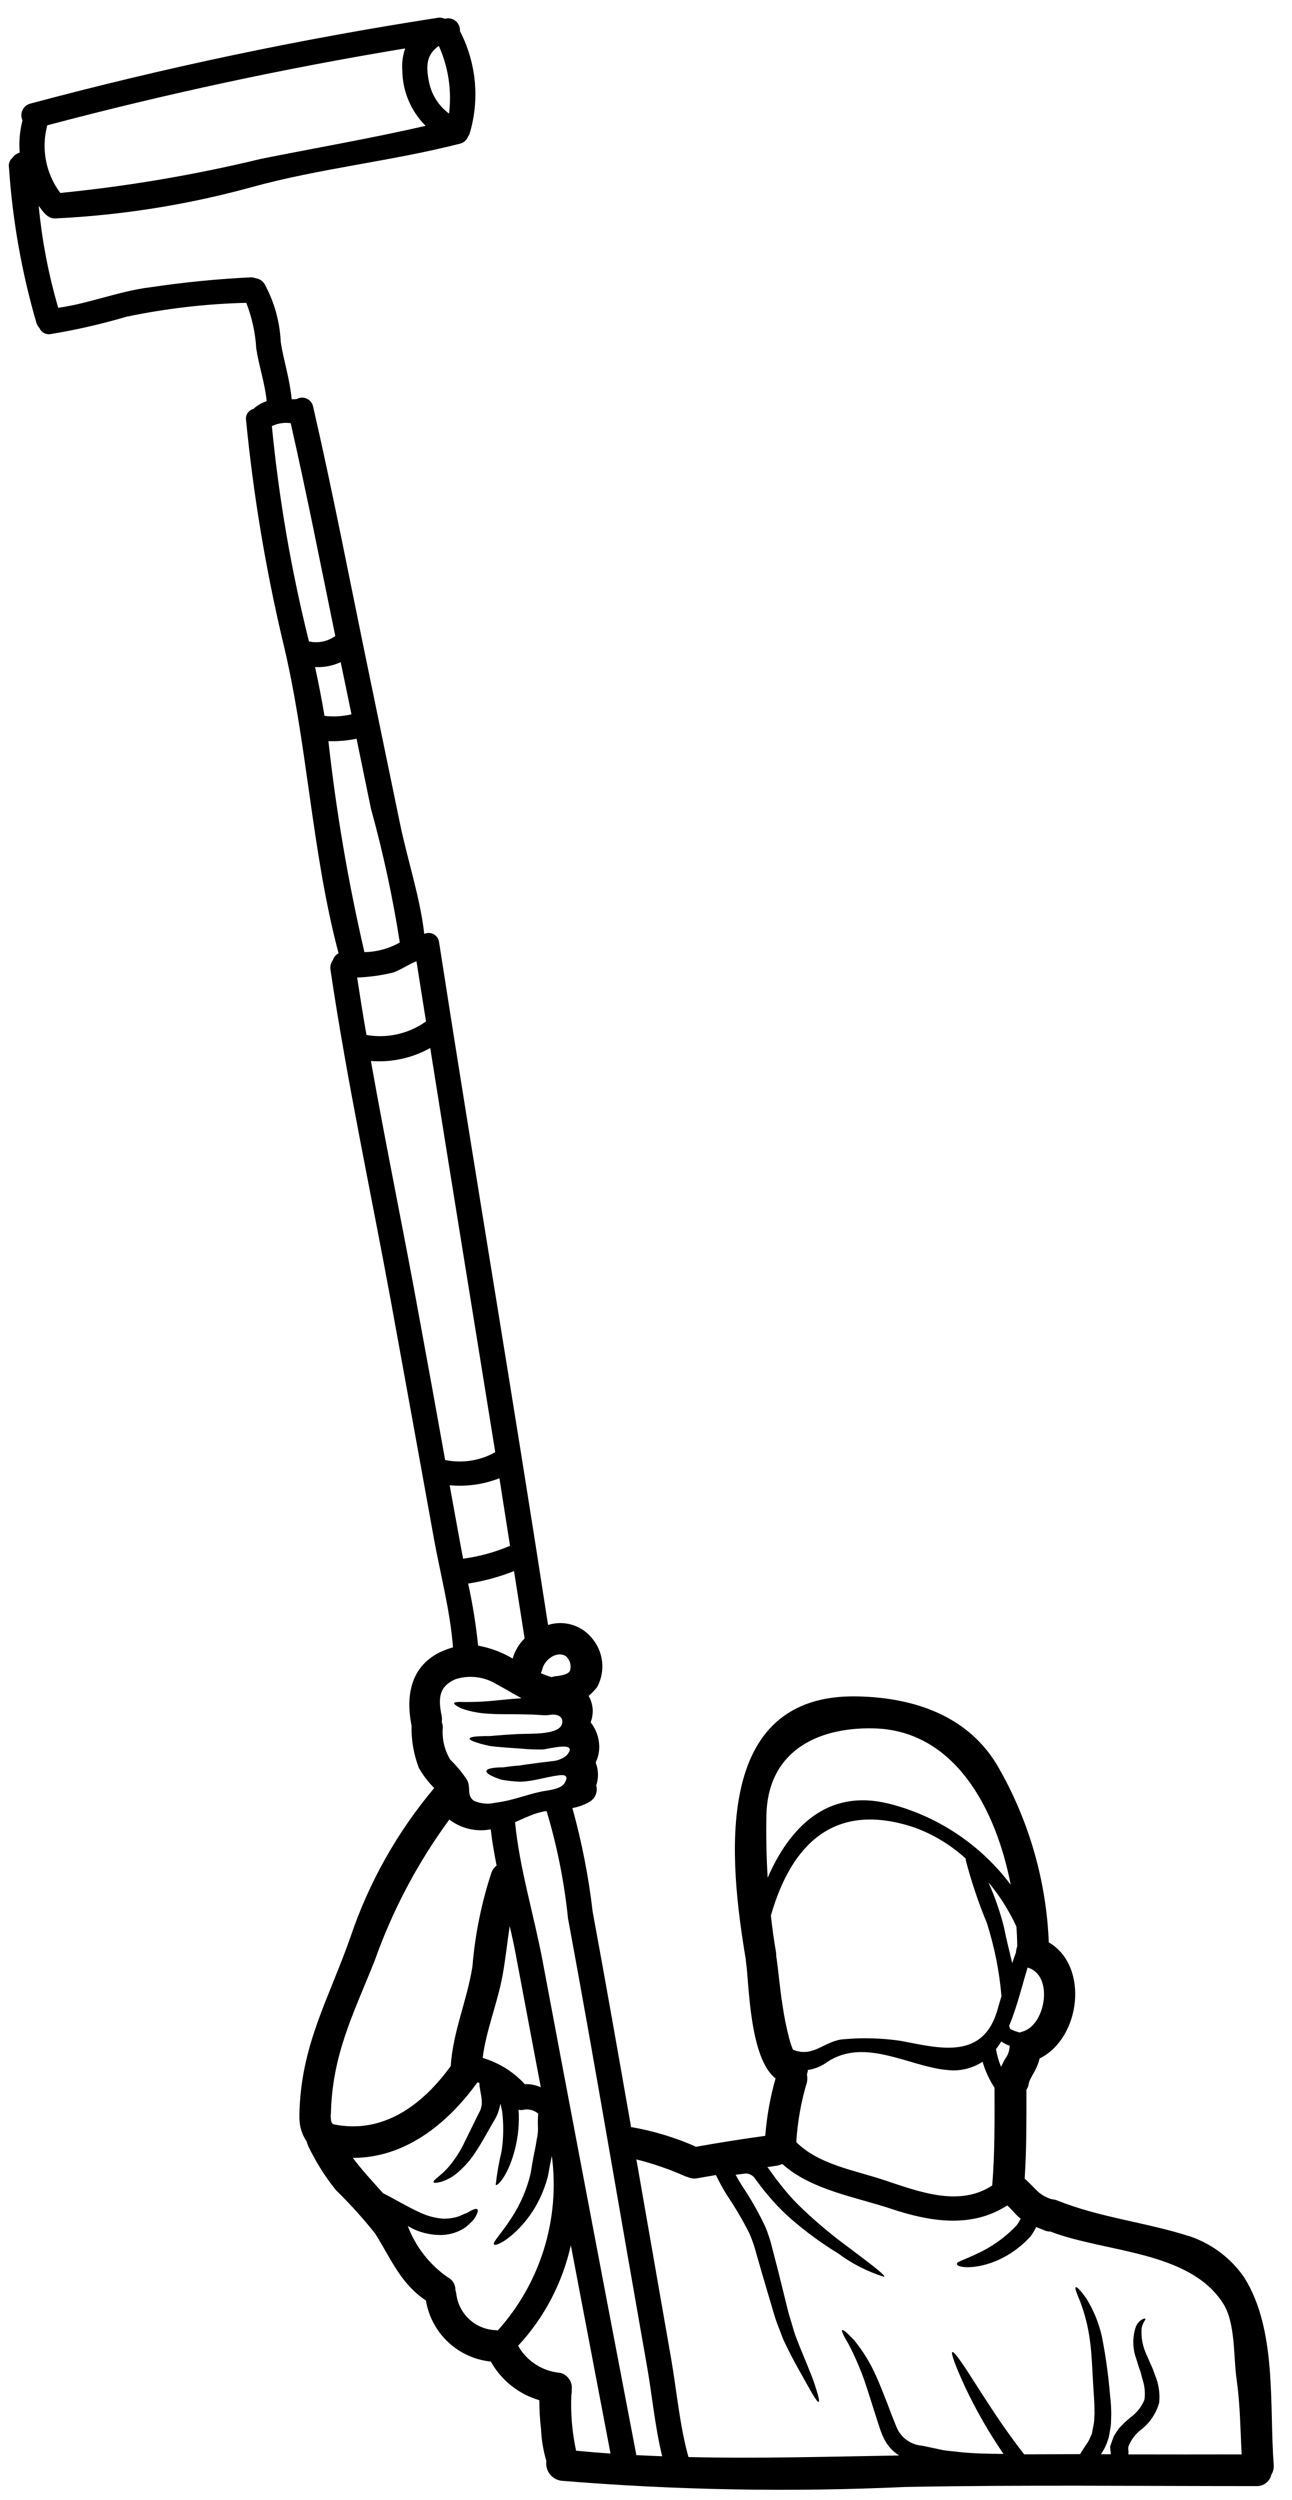 <?xml version="1.0" encoding="UTF-8"?>
<!-- Generated by Pixelmator Pro 3.3.5 -->
<svg width="366" height="708" viewBox="0 0 366 708" xmlns="http://www.w3.org/2000/svg">
    <path id="Path-copy" fill="#000000" stroke="none" d="M 93.827 600.813 C 93.827 600.871 93.92 600.99 94.009 601.141 C 94.098 601.292 94.217 601.412 94.306 601.558 C 108.306 604.532 119.557 596.308 127.681 585.11 C 128.306 575.355 132.347 566.443 133.842 556.823 L 133.837 556.818 C 134.587 547.771 136.405 538.845 139.248 530.225 C 139.545 529.47 140.04 528.813 140.681 528.319 C 139.993 524.866 139.399 521.449 139.014 518.058 L 139.009 518.058 C 134.889 518.86 130.618 517.85 127.29 515.287 C 118.305 527.527 111.17 541.017 106.113 555.329 C 100.045 570.495 94.097 581.891 93.738 598.698 C 93.706 598.901 93.68 599.083 93.649 599.281 L 93.738 599.813 L 93.738 600.261 C 93.795 600.464 93.826 600.677 93.883 600.886 C 93.883 600.839 93.857 600.839 93.826 600.813 Z M 360.827 698.105 L 360.821 698.105 C 360.91 699.038 360.681 699.97 360.17 700.756 C 359.728 702.756 357.91 704.152 355.858 704.059 C 323.134 704.059 289.702 703.673 256.561 704.298 L 256.566 704.293 C 224.05 705.793 191.472 705.21 159.03 702.543 C 157.722 702.381 156.535 701.694 155.733 700.642 C 154.936 699.59 154.592 698.262 154.78 696.96 C 153.905 694.027 153.394 691.001 153.264 687.944 C 152.941 685.22 152.785 682.475 152.785 679.73 C 146.941 678.027 142.009 674.1 139.04 668.788 C 134.503 668.324 130.243 666.381 126.925 663.257 C 123.602 660.137 121.399 656.001 120.659 651.501 C 113.493 646.71 110.842 639.835 106.29 632.553 L 106.29 632.558 C 102.848 628.22 99.134 624.111 95.17 620.241 C 92.045 616.36 89.389 612.131 87.254 607.631 C 87.243 607.579 87.238 607.527 87.223 607.48 C 87.113 607.272 87.035 607.053 86.983 606.824 C 86.952 606.699 86.926 606.616 86.894 606.496 L 86.894 606.501 C 85.545 604.517 84.816 602.173 84.816 599.772 C 84.795 599.605 84.806 599.439 84.842 599.272 C 84.806 599.079 84.795 598.881 84.816 598.689 C 85.238 579.11 93.061 566.298 99.338 548.418 L 99.332 548.418 C 104.535 533.043 112.567 518.778 123.01 506.361 C 121.286 504.663 119.812 502.725 118.635 500.611 C 117.244 496.97 116.546 493.095 116.583 489.189 C 116.583 489.012 116.614 488.861 116.614 488.715 L 116.614 488.72 C 116.609 488.647 116.588 488.574 116.551 488.507 C 114.525 478.095 117.531 469.533 128.327 466.528 C 127.53 456.028 124.614 445.288 122.796 435.028 C 118.812 412.929 114.807 390.84 110.781 368.757 C 105.046 337.503 98.291 306.179 93.625 274.679 C 93.468 273.689 93.713 272.684 94.307 271.882 C 94.552 271.054 95.135 270.361 95.911 269.981 C 88.145 240.669 87.171 210.335 79.968 181.011 C 75.177 160.605 71.75 139.907 69.708 119.047 C 69.448 117.605 70.343 116.209 71.76 115.834 C 72.843 114.828 74.13 114.068 75.536 113.604 C 75.062 108.516 73.338 103.688 72.588 98.64 C 72.328 94.229 71.375 89.88 69.765 85.76 C 58.323 86.041 46.932 87.364 35.735 89.719 C 28.693 91.792 21.532 93.427 14.292 94.625 C 12.969 94.838 11.672 94.114 11.162 92.875 C 10.797 92.479 10.516 92.01 10.334 91.5 C 6.146 77.136 3.537 62.355 2.542 47.421 C 2.349 46.437 2.698 45.421 3.464 44.77 C 3.964 44.02 4.708 43.473 5.573 43.223 C 5.328 40.155 5.599 37.067 6.375 34.088 C 5.943 33.171 5.938 32.109 6.37 31.187 C 6.802 30.265 7.625 29.588 8.609 29.338 C 46.563 19.171 85.042 11.067 123.875 5.062 C 124.458 4.942 125.062 4.978 125.625 5.182 C 125.792 5.213 125.953 5.26 126.104 5.333 C 126.344 5.249 126.594 5.197 126.844 5.182 C 127.797 5.156 128.719 5.541 129.375 6.228 C 130.031 6.921 130.364 7.859 130.297 8.807 C 130.39 8.958 130.474 9.119 130.536 9.286 C 135.005 18.171 135.89 28.436 133.005 37.958 C 132.89 38.234 132.739 38.499 132.557 38.734 C 132.172 39.729 131.312 40.468 130.271 40.697 C 110.76 45.692 90.38 47.697 70.927 53.098 L 70.927 53.104 C 52.927 58.02 34.443 60.953 15.807 61.854 C 15.01 61.921 14.218 61.697 13.572 61.229 C 13.286 61.036 13.015 60.817 12.775 60.572 C 12.114 59.854 11.51 59.088 10.958 58.281 C 11.885 68.062 13.739 77.734 16.489 87.166 C 25.327 85.947 33.801 82.406 42.74 81.333 C 52.135 79.932 61.594 78.999 71.084 78.541 C 71.531 78.551 71.974 78.629 72.396 78.781 C 73.427 78.932 74.344 79.515 74.922 80.385 C 77.693 85.452 79.271 91.088 79.531 96.863 C 80.365 102.249 82.063 107.124 82.63 113.071 L 83.495 113.071 L 83.49 113.071 C 83.667 113.04 83.844 113.019 84.021 113.014 C 84.901 112.519 85.958 112.472 86.88 112.884 C 87.797 113.295 88.469 114.113 88.688 115.097 C 94.396 139.904 99.188 164.977 104.36 189.909 C 107.334 204.269 110.302 218.628 113.256 232.977 C 115.396 243.42 118.964 253.889 120.188 264.477 C 121.052 264.082 122.047 264.118 122.875 264.582 C 123.703 265.04 124.266 265.868 124.38 266.811 C 134.375 331.3 145.323 395.759 155.255 460.184 L 155.26 460.184 C 159.745 458.767 164.641 460.215 167.63 463.846 C 170.953 467.689 171.583 473.179 169.213 477.679 C 168.505 478.642 167.672 479.512 166.739 480.262 C 167.427 481.45 167.823 482.788 167.906 484.158 C 167.948 485.382 167.75 486.606 167.323 487.757 C 168.875 489.726 169.734 492.158 169.76 494.663 C 169.76 496.215 169.416 497.747 168.75 499.148 C 169.557 501.226 169.609 503.523 168.901 505.637 C 169.416 507.486 168.573 509.439 166.88 510.34 C 165.411 511.174 163.812 511.747 162.146 512.028 C 164.818 521.642 166.734 531.449 167.885 541.361 C 171.635 561.678 175.208 582.028 178.771 602.372 C 184.953 603.44 190.99 605.247 196.74 607.757 C 196.875 607.815 197.006 607.888 197.131 607.966 C 203.678 606.799 210.214 605.763 216.787 604.867 C 217.209 599.361 218.188 593.908 219.703 588.601 C 212.235 582.804 212.209 561.413 211.344 555.757 C 211.297 555.513 211.281 555.263 211.287 555.018 C 206.62 527.263 201.37 479.466 242.995 480.414 C 259.235 480.768 274.937 486.096 283.183 501.116 C 291.641 516.1 296.412 532.882 297.104 550.075 C 308.562 556.716 306.208 577.148 294.521 582.944 L 294.516 582.944 C 294.187 584.257 293.687 585.517 293.031 586.694 C 292.64 587.408 292.224 588.09 291.864 588.804 L 291.864 588.809 C 291.614 589.325 291.443 589.877 291.354 590.439 C 291.265 590.929 291.068 591.387 290.771 591.783 C 290.771 600.2 290.828 608.616 290.265 617.007 C 291.667 618.174 292.797 619.502 294.161 620.783 C 295.25 621.7 296.521 622.387 297.885 622.804 C 298.401 622.835 298.917 622.944 299.401 623.132 C 311.953 628.158 324.922 629.351 337.532 633.486 C 343.589 635.653 348.813 639.668 352.464 644.965 C 361.813 659.851 359.547 681.211 360.823 698.101 Z M 319.66 695.074 C 330.4 695.1 341.092 695.1 351.743 695.074 C 351.357 687.996 351.326 681.038 350.316 673.872 C 349.362 667.325 350.045 657.923 346.508 652.366 C 336.967 637.314 313.134 637.97 297.508 631.95 L 297.503 631.945 C 297.045 631.981 296.586 631.908 296.159 631.737 C 295.3 631.382 294.409 631.054 293.545 630.695 L 293.545 630.69 C 293.076 631.658 292.503 632.575 291.852 633.435 C 282.571 643.513 270.612 642.716 271.092 641.075 C 271.061 640.721 271.743 640.45 272.728 640.039 C 273.618 639.648 275.019 639.08 276.681 638.289 L 276.675 638.289 C 280.91 636.372 284.733 633.653 287.925 630.284 C 288.41 629.669 288.816 628.997 289.144 628.289 C 288.998 628.174 288.847 628.086 288.728 627.992 C 287.509 626.955 286.524 625.58 285.332 624.575 C 275.28 631.06 263.618 629.242 252.525 625.554 C 242.41 622.164 229.885 620.237 221.676 612.882 L 221.436 612.882 L 221.441 612.882 C 220.988 613.096 220.509 613.247 220.014 613.325 C 219.15 613.45 218.264 613.596 217.374 613.716 L 217.368 613.716 C 217.509 613.856 217.634 614.007 217.754 614.159 C 218.973 615.825 219.655 616.924 220.816 618.294 C 222.712 620.794 224.801 623.133 227.066 625.294 C 230.894 628.961 234.947 632.393 239.197 635.565 C 246.426 641.007 250.863 644.278 250.504 644.81 C 245.796 643.346 241.368 641.091 237.415 638.148 C 232.733 635.289 228.296 632.044 224.15 628.45 C 221.629 626.242 219.301 623.825 217.191 621.226 L 216.358 620.247 L 215.915 619.664 L 215.493 619.127 C 214.993 618.476 214.483 617.784 213.978 617.101 C 213.405 616.148 212.379 615.549 211.27 615.523 L 208.478 615.877 L 208.473 615.883 C 208.447 615.893 208.415 615.893 208.389 615.883 C 208.921 616.893 209.514 617.909 210.171 618.945 L 210.165 618.945 C 212.676 622.653 214.895 626.554 216.806 630.612 C 217.645 632.643 218.316 634.742 218.822 636.888 C 219.327 638.825 219.806 640.757 220.311 642.627 C 221.233 646.377 222.124 649.95 222.957 653.31 C 223.342 655.007 223.822 656.523 224.27 657.976 C 224.717 659.429 225.066 660.893 225.634 662.226 C 227.686 667.58 229.717 672.013 230.749 675.138 C 231.78 678.258 232.238 680.044 231.915 680.195 C 231.592 680.346 230.582 678.794 228.999 675.914 C 227.415 673.034 224.983 669.044 222.394 663.596 C 221.712 662.289 221.228 660.716 220.608 659.2 C 219.988 657.685 219.441 655.987 218.973 654.351 C 217.988 651.013 216.947 647.482 215.848 643.758 C 215.316 641.883 214.749 639.955 214.186 637.987 L 214.191 637.982 C 213.697 636.107 213.056 634.263 212.285 632.482 C 210.384 628.716 208.243 625.075 205.879 621.586 C 204.749 619.773 203.722 617.898 202.816 615.961 L 197.67 616.851 L 197.67 616.856 C 196.707 617.06 195.707 616.945 194.811 616.528 C 194.634 616.471 194.483 616.44 194.275 616.383 C 189.759 614.362 185.077 612.742 180.275 611.534 C 183.545 630.356 186.827 649.174 190.124 667.987 C 191.696 677.029 192.535 686.904 195.03 695.831 C 214.863 696.305 234.56 695.706 254.727 695.383 C 254.696 695.383 254.639 695.383 254.612 695.326 L 254.607 695.326 C 252.842 694.19 251.409 692.596 250.472 690.716 C 250.071 689.93 249.727 689.112 249.435 688.279 C 249.196 687.534 248.93 686.789 248.691 686.044 C 248.217 684.555 247.769 683.128 247.326 681.763 C 246.461 678.998 245.659 676.513 244.883 674.18 L 244.878 674.18 C 243.618 670.638 242.118 667.19 240.389 663.857 C 238.967 661.524 238.305 660.081 238.576 659.873 C 238.847 659.664 240.034 660.68 241.941 662.696 C 244.461 665.794 246.56 669.216 248.18 672.867 C 249.196 675.159 250.206 677.659 251.248 680.362 C 251.748 681.706 252.284 683.07 252.821 684.498 C 253.118 685.211 253.404 685.925 253.685 686.638 L 253.691 686.638 C 253.941 687.321 254.248 687.977 254.607 688.607 C 256.06 690.92 258.519 692.409 261.243 692.618 C 262.993 692.972 264.743 693.362 266.493 693.722 C 268.279 694.164 269.993 694.138 271.743 694.404 C 275.909 694.852 280.159 694.909 284.269 694.94 C 280.128 688.894 276.477 682.529 273.352 675.899 C 270.612 669.956 269.305 666.321 269.784 666.087 C 270.263 665.852 272.493 669.003 275.941 674.477 C 279.362 679.727 283.946 687.175 290.134 695.056 C 295.426 695.056 300.722 694.999 305.983 694.999 C 306.108 694.759 306.254 694.525 306.374 694.316 C 306.874 693.572 307.353 692.801 307.864 692.051 L 307.858 692.056 C 308.296 691.462 308.645 690.811 308.895 690.124 C 309.02 689.884 309.192 689.405 309.28 689.379 L 309.52 688.103 C 309.645 687.296 309.91 686.353 309.942 685.634 C 309.973 684.915 310.03 684.207 310.056 683.493 C 310.056 682.004 309.999 680.394 309.91 678.879 C 309.431 672.462 309.374 666.889 308.686 662.311 C 308.176 658.702 307.27 655.16 305.978 651.754 C 304.968 649.373 304.431 647.946 304.728 647.733 C 305.025 647.524 306.098 648.597 307.702 650.858 L 307.707 650.858 C 309.775 654.186 311.275 657.837 312.14 661.655 C 313.233 667.212 314.009 672.821 314.473 678.461 C 314.676 680.159 314.785 681.868 314.801 683.576 L 314.713 686.435 C 314.65 687.388 314.442 688.128 314.322 689.019 L 314.088 690.295 C 313.848 691.071 313.697 691.399 313.504 691.992 C 313.134 692.951 312.655 693.857 312.077 694.701 C 311.983 694.826 311.952 694.909 311.869 695.029 L 314.671 695.029 L 314.671 694.852 C 314.577 694.274 314.52 693.69 314.494 693.102 L 314.494 692.774 L 314.582 692.565 C 314.879 691.675 315.166 690.815 315.504 689.977 C 315.947 689.206 316.457 688.43 316.963 687.722 C 317.546 687.138 318.093 686.555 318.661 685.972 C 319.192 685.492 319.697 685.05 320.234 684.602 L 320.234 684.597 C 322.004 683.341 323.374 681.612 324.192 679.607 C 324.468 677.623 324.27 675.602 323.609 673.711 C 323.494 673.206 323.338 672.675 323.223 672.164 C 323.109 671.659 322.926 671.274 322.775 670.857 C 322.447 669.867 322.15 668.914 321.885 667.998 L 321.879 668.003 C 320.801 665.05 320.77 661.81 321.796 658.836 C 322.15 658.003 322.765 657.305 323.546 656.847 C 324.02 656.607 324.343 656.55 324.437 656.664 C 324.671 656.935 323.661 657.706 323.395 659.373 L 323.39 659.373 C 323.202 662.008 323.718 664.649 324.879 667.024 C 325.208 667.821 325.598 668.685 325.984 669.581 C 326.223 670.117 326.369 670.357 326.666 671.128 C 326.848 671.633 327.02 672.112 327.202 672.649 L 327.202 672.644 C 328.244 675.112 328.645 677.805 328.369 680.466 C 327.536 683.425 325.796 686.045 323.4 687.961 C 321.64 689.263 320.306 691.055 319.562 693.107 L 320.223 693.107 L 319.832 693.107 L 319.655 693.164 L 319.593 693.461 L 319.687 694.295 L 319.681 694.3 C 319.655 694.56 319.65 694.826 319.661 695.086 Z M 289.733 575.325 C 296.306 573.361 298.535 559.289 291.103 557.205 C 289.494 562.455 288.061 568.512 285.853 573.741 C 286.009 574.048 286.103 574.381 286.124 574.725 C 286.124 574.189 286.009 574.517 286.452 574.725 L 286.447 574.725 C 286.77 574.902 287.108 575.053 287.457 575.168 C 287.905 575.319 288.384 575.465 288.858 575.616 C 289.14 575.496 289.431 575.392 289.733 575.319 Z M 288.16 551.226 C 288.16 549.382 288.067 547.513 287.921 545.575 L 287.921 545.57 C 285.832 541.054 283.166 536.835 279.973 533.018 C 281.822 537.132 283.306 541.403 284.405 545.783 C 285.056 549.174 285.952 552.539 286.739 555.929 L 287.811 552.898 L 287.817 552.893 C 287.838 552.32 287.957 551.757 288.16 551.226 Z M 285.957 580.111 L 285.952 580.111 C 285.968 579.861 285.999 579.611 286.046 579.361 C 285.197 579.059 284.384 578.653 283.64 578.143 C 283.181 578.893 282.686 579.617 282.15 580.315 C 282.436 582.028 282.91 583.705 283.572 585.315 C 283.931 584.539 284.348 583.799 284.739 583.049 C 285.405 582.2 285.822 581.184 285.952 580.112 Z M 282.718 568.627 C 283.015 567.528 283.369 566.429 283.697 565.325 C 283.098 558.247 281.702 551.262 279.53 544.502 C 277.14 538.742 275.15 532.815 273.582 526.778 C 273.551 526.638 273.551 526.497 273.582 526.356 C 269.327 522.461 264.343 519.45 258.916 517.497 C 236.52 510.06 224.238 522.049 218.374 542.481 C 218.76 545.981 219.239 549.439 219.833 552.893 C 219.895 553.236 219.916 553.585 219.89 553.929 C 220.572 558.481 220.9 563.064 221.64 567.617 C 222.088 570.872 222.734 574.101 223.572 577.284 C 223.843 578.372 224.203 579.435 224.645 580.466 C 230.479 582.877 233.656 577.789 239.161 577.492 C 244.495 577.023 249.87 577.185 255.167 577.966 C 266.114 580.018 278.755 583.669 282.719 568.627 Z M 281.077 618.93 C 281.822 609.706 281.759 600.492 281.728 591.236 C 280.249 588.96 279.108 586.486 278.343 583.882 C 275.379 585.815 271.832 586.643 268.317 586.216 C 257.723 585.325 245.051 576.882 234.374 583.924 C 232.749 585.132 230.848 585.924 228.843 586.216 C 228.827 586.658 228.739 587.085 228.577 587.497 C 228.754 588.231 228.754 588.997 228.577 589.731 C 226.926 595.236 225.921 600.908 225.572 606.649 C 232.051 613.065 242.083 614.591 250.441 617.388 C 260.045 620.565 271.649 625.143 281.077 618.925 Z M 286.327 533.799 C 282.16 512.32 270.499 489.987 247.447 489.466 C 231.114 489.112 217.494 496.278 217.114 514.007 C 216.994 519.955 217.114 525.877 217.468 531.762 C 223.504 517.902 234.093 506.423 251.676 510.762 L 251.676 510.757 C 265.536 514.22 277.78 522.355 286.343 533.792 Z M 180.27 695.279 C 182.707 695.394 185.145 695.519 187.582 695.607 C 185.53 687.248 184.728 678.238 183.244 669.905 C 179.551 648.878 175.884 627.847 172.239 606.817 C 168.551 585.609 164.832 564.426 160.905 543.281 C 159.848 532.978 157.817 522.797 154.837 512.879 C 153.614 513.056 152.405 513.353 151.239 513.77 C 149.364 514.457 147.64 515.285 145.91 516.035 C 147.16 529.155 151.322 542.478 153.822 555.926 C 157.322 574.593 160.843 593.243 164.384 611.879 C 169.65 639.686 174.942 667.489 180.27 695.281 Z M 172.947 694.831 L 161.707 635.853 C 159.343 646.493 154.192 656.322 146.775 664.316 C 149.244 668.697 153.723 671.572 158.734 671.988 C 160.895 672.556 162.281 674.66 161.947 676.869 C 161.989 677.317 161.958 677.77 161.853 678.207 C 161.619 683.52 162.067 688.837 163.197 694.03 C 166.468 694.332 169.708 694.629 172.952 694.832 Z M 161.442 473.204 C 161.947 471.678 161.462 469.996 160.223 468.98 C 157.634 467.434 154.212 470.079 153.619 472.725 C 153.535 473.111 153.39 473.48 153.197 473.824 C 154.197 474.272 155.218 474.652 156.265 474.96 C 156.66 474.819 157.072 474.725 157.483 474.689 C 158.525 474.585 160.848 474.303 161.442 473.204 Z M 160.431 497.21 C 164.384 492.72 155.103 495.423 153.587 495.46 L 153.587 495.455 C 151.634 495.475 149.676 495.397 147.728 495.215 C 145.942 495.1 144.311 494.981 142.791 494.861 C 141.275 494.736 139.905 494.621 138.707 494.444 C 137.457 494.173 136.374 493.908 135.551 493.637 C 133.801 493.132 132.968 492.684 133.025 492.361 C 133.082 492.033 134.098 491.777 135.759 491.71 C 136.593 491.647 137.603 491.647 138.733 491.647 C 139.952 491.559 141.322 491.444 142.817 491.319 C 143.556 491.262 144.332 491.231 145.15 491.173 C 145.968 491.116 146.9 491.048 147.791 491.048 C 149.603 490.991 151.483 491.017 153.327 490.845 C 155.025 490.663 158.827 490.262 159.249 488.043 C 159.671 485.824 157.369 485.309 155.681 485.663 L 155.056 485.725 L 154.666 485.757 C 154.082 485.757 154.041 485.725 153.713 485.725 L 152.14 485.632 C 151.098 485.543 150.056 485.543 149.046 485.517 C 145.176 485.402 141.463 485.548 138.364 485.309 L 138.369 485.314 C 135.848 485.199 133.353 484.731 130.963 483.918 C 129.39 483.23 128.582 482.637 128.629 482.335 C 128.676 482.038 129.728 481.918 131.421 482.007 C 133.056 482.007 135.374 482.007 138.353 481.767 C 140.999 481.564 144.15 481.142 147.749 480.939 C 145.463 479.72 143.228 478.319 140.848 477.069 L 140.848 477.074 C 137.343 474.85 133.036 474.283 129.072 475.527 C 123.9 477.725 124.254 481.652 125.145 486.142 L 125.145 486.147 C 125.218 486.658 125.218 487.178 125.145 487.694 C 125.343 488.173 125.442 488.689 125.442 489.21 C 125.161 492.402 125.9 495.6 127.556 498.345 C 129.338 500.064 130.926 501.981 132.286 504.053 C 133.504 506.137 132.077 508.423 134.244 509.975 C 136.181 510.835 138.353 511.022 140.405 510.507 C 144.869 510.007 149.004 508.277 153.374 507.355 C 155.124 507.001 158.968 506.772 160.005 504.855 C 161.255 502.658 159.734 502.569 158.161 502.777 C 154.473 503.277 151.229 504.439 147.453 504.59 C 145.64 504.517 143.827 504.324 142.041 504.007 C 139.307 503.116 137.671 502.22 137.791 501.533 C 137.906 500.845 139.729 500.522 142.609 500.496 C 143.979 500.314 145.525 500.074 147.192 499.991 C 149.005 499.663 150.937 499.486 153.078 499.158 C 154.151 499.043 155.187 498.923 156.203 498.772 C 157.739 498.699 159.218 498.152 160.432 497.204 Z M 141.035 659.956 L 141.035 659.951 C 153.108 646.509 158.691 628.457 156.327 610.545 C 156.119 611.498 155.942 612.446 155.744 613.373 C 155.562 614.44 155.39 615.513 155.161 616.55 L 155.161 616.555 C 154.629 618.487 153.942 620.378 153.103 622.206 C 151.702 625.258 149.822 628.071 147.541 630.534 C 143.556 634.815 140.379 636.092 139.957 635.649 C 139.421 635.065 141.983 632.618 144.718 628.362 L 144.718 628.368 C 147.353 624.425 149.254 620.039 150.337 615.42 C 150.483 614.529 150.634 613.633 150.78 612.711 C 150.988 611.435 151.171 610.664 151.363 609.56 C 151.66 608.31 151.843 607.149 152.025 606.019 L 152.025 606.024 C 152.27 604.972 152.4 603.894 152.41 602.81 C 152.327 601.404 152.348 599.993 152.468 598.586 C 151.395 597.659 149.978 597.232 148.572 597.42 C 148.02 597.586 147.436 597.607 146.874 597.482 C 146.905 597.956 146.968 598.435 146.968 598.904 L 146.968 598.909 C 147.072 602.654 146.582 606.399 145.509 609.993 C 143.759 616.097 140.957 619.243 140.421 618.743 C 140.78 615.545 141.337 612.378 142.087 609.248 C 142.587 605.92 142.686 602.545 142.384 599.19 C 142.301 598.024 142.082 596.868 141.728 595.748 C 141.452 597.623 140.759 599.414 139.707 600.998 C 138.046 603.883 136.499 606.774 134.858 609.243 L 134.858 609.237 C 133.41 611.545 131.613 613.607 129.53 615.362 C 128.155 616.545 126.546 617.415 124.806 617.925 C 123.639 618.222 122.962 618.253 122.843 618.014 C 122.426 617.43 125.108 616.139 127.457 613.222 C 128.973 611.347 130.28 609.316 131.353 607.154 C 132.629 604.534 134.087 601.618 135.603 598.498 C 137.415 595.581 135.9 592.935 135.78 589.842 C 135.608 589.789 135.431 589.748 135.249 589.727 C 126.353 601.977 114.394 611.112 99.942 611.112 C 102.588 614.612 105.531 617.774 108.505 621.107 C 111.536 622.597 115.229 624.888 119.302 626.732 L 119.302 626.727 C 121.203 627.586 123.234 628.118 125.312 628.305 C 126.958 628.388 128.609 628.144 130.161 627.592 C 130.786 627.321 131.38 627.008 131.973 626.821 C 132.567 626.633 133.041 626.191 133.489 626.013 C 134.38 625.566 134.979 625.43 135.239 625.685 C 135.499 625.941 135.333 626.55 134.885 627.435 L 134.89 627.435 C 134.614 627.972 134.276 628.472 133.88 628.92 C 133.255 629.56 132.598 630.17 131.911 630.737 C 129.979 632.066 127.713 632.826 125.369 632.941 C 122.609 633.029 119.864 632.487 117.343 631.362 C 116.682 631.065 116.125 630.701 115.531 630.404 L 115.526 630.409 C 117.739 636.279 121.682 641.336 126.838 644.915 C 128.203 645.602 129.052 647.014 129.015 648.545 C 129.145 648.941 129.234 649.347 129.281 649.764 C 130.041 655.514 134.906 659.836 140.703 659.904 C 140.838 659.915 140.916 659.941 141.036 659.941 Z M 148.619 590.232 L 148.619 590.227 C 150.197 590.154 151.764 590.462 153.197 591.118 C 150.863 578.66 148.473 566.191 146.15 553.733 C 145.645 551.024 145.046 548.253 144.4 545.462 C 143.686 550.014 143.233 554.628 142.41 559.207 C 140.983 567.176 137.743 574.795 136.728 582.795 L 136.733 582.795 C 141.301 584.144 145.421 586.707 148.65 590.217 Z M 148.619 463.992 C 147.639 457.659 146.593 451.295 145.613 444.924 L 145.613 444.919 C 141.431 446.586 137.072 447.773 132.619 448.461 C 133.895 454.263 134.837 460.133 135.441 466.04 C 138.9 466.665 142.212 467.899 145.228 469.701 C 145.853 467.534 147.02 465.56 148.619 463.977 Z M 144.483 437.79 C 143.473 431.42 142.493 425.024 141.478 418.634 L 141.478 418.629 C 136.999 420.389 132.171 421.066 127.379 420.618 C 128.426 426.3 129.457 431.983 130.478 437.665 L 131.192 441.415 C 135.671 440.821 140.051 439.634 144.212 437.873 Z M 139.395 411.763 L 139.395 411.758 C 139.671 411.55 139.973 411.383 140.29 411.248 C 134.165 373.117 127.915 334.945 121.878 296.784 L 121.878 296.789 C 116.764 299.653 110.915 300.935 105.072 300.471 C 109.353 324.627 114.353 348.722 118.722 372.804 C 121.222 386.367 123.681 399.924 126.103 413.471 C 130.603 414.393 135.28 413.783 139.394 411.742 Z M 127.207 32.163 C 128.009 25.632 127.014 19.007 124.316 13.007 C 120.926 15.34 120.509 18.45 121.582 23.45 L 121.582 23.445 C 122.327 26.945 124.327 30.044 127.207 32.163 Z M 120.691 289.31 C 119.77 283.602 118.869 277.909 117.983 272.236 C 115.65 273.07 113.041 275.039 110.9 275.539 L 110.9 275.533 C 107.707 276.278 104.447 276.711 101.171 276.83 C 101.999 282.247 102.863 287.69 103.817 293.106 C 109.582 294.112 115.504 292.82 120.327 289.507 C 120.442 289.429 120.562 289.362 120.692 289.309 Z M 120.577 35.643 L 120.572 35.638 C 116.41 31.487 114.04 25.867 113.962 19.987 C 113.801 17.862 114.077 15.727 114.77 13.711 C 80.587 19.368 46.796 26.628 13.395 35.487 C 11.614 42.102 12.973 49.165 17.082 54.643 C 36.249 52.737 55.265 49.508 73.989 44.977 C 89.396 41.888 105.192 39.175 120.573 35.638 Z M 111.712 267.71 C 112.218 267.47 112.723 267.205 113.259 266.903 L 113.254 266.903 C 111.264 254.132 108.535 241.491 105.087 229.039 C 103.744 222.408 102.353 215.804 101.004 209.205 C 98.384 209.747 95.707 209.976 93.035 209.887 C 95.259 229.991 98.666 249.945 103.233 269.647 C 106.16 269.59 109.046 268.929 111.707 267.705 Z M 99.566 202.298 C 98.556 197.355 97.546 192.449 96.504 187.516 C 94.238 188.569 91.744 189.048 89.249 188.907 C 90.259 193.485 91.15 198.095 91.926 202.74 C 94.478 203.027 97.061 202.876 99.566 202.298 Z M 94.514 180.407 C 94.691 180.282 94.842 180.225 94.988 180.136 C 90.853 160.027 86.9 139.886 82.348 119.844 C 80.53 119.589 78.676 119.876 77.02 120.672 C 78.988 141.027 82.452 161.208 87.374 181.058 C 87.431 181.24 87.462 181.443 87.52 181.641 C 89.921 182.198 92.452 181.75 94.514 180.407 Z"/>
</svg>

